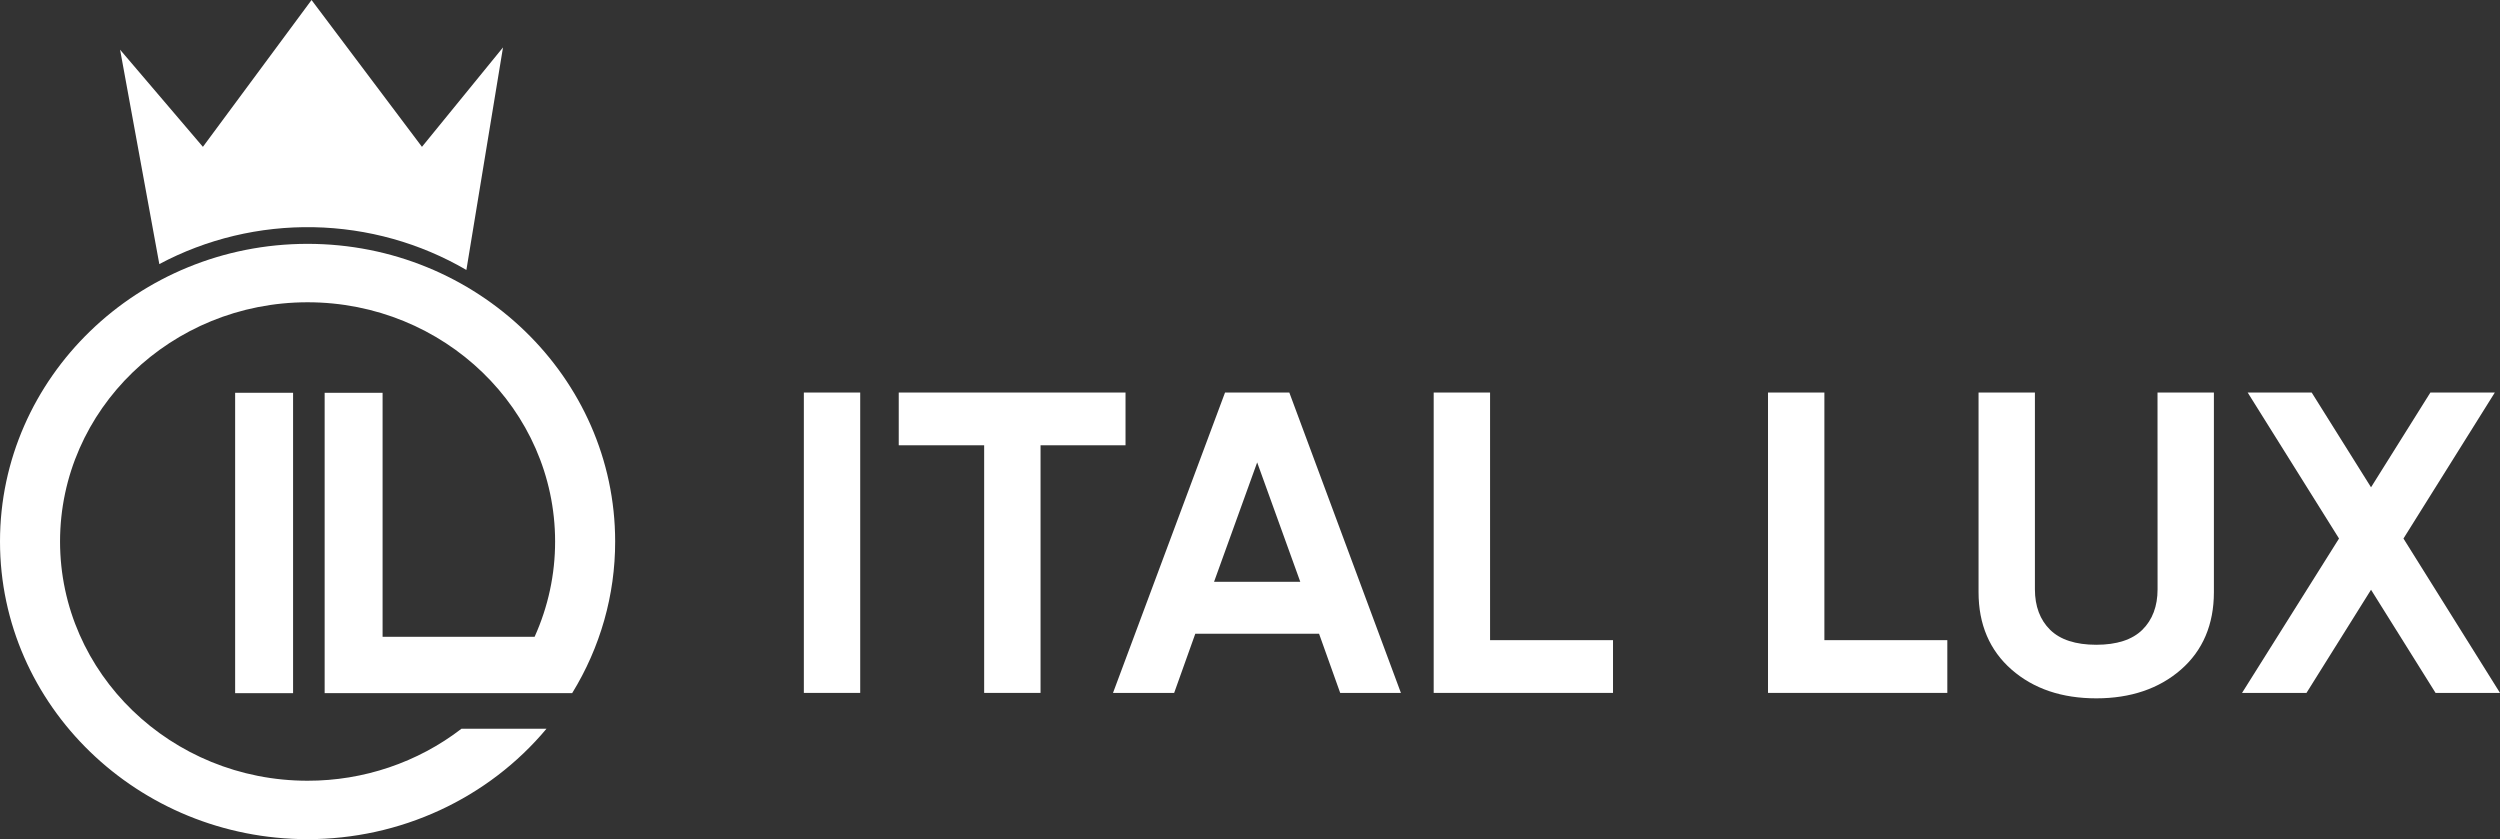 <?xml version="1.0" encoding="UTF-8"?> <svg xmlns="http://www.w3.org/2000/svg" width="143" height="48" viewBox="0 0 143 48" fill="none"><rect x="0" y="0" width="143" height="48" fill="#333333" stroke="none"/> <g clip-path="url(#clip0_201_4587)"> <path d="M16.764 22.467H13.45V39.649H16.764V22.467Z" fill="white"></path> <path d="M17.594 13.948C7.893 13.948 0 21.586 0 30.974C0 40.362 7.893 48 17.594 48C20.212 48.002 22.797 47.436 25.161 46.343C27.526 45.25 29.61 43.658 31.261 41.682H26.399C23.894 43.613 20.79 44.662 17.594 44.658C9.787 44.658 3.435 38.521 3.435 30.974C3.435 23.428 9.787 17.29 17.594 17.29C25.401 17.29 31.752 23.428 31.752 30.974C31.754 32.851 31.355 34.707 30.579 36.425H21.884V22.469H18.57V39.649H32.727C34.34 37.028 35.191 34.029 35.187 30.974C35.187 21.586 27.295 13.948 17.594 13.948Z" fill="white"></path> <path d="M26.677 15.442L28.772 2.712L24.136 8.399L17.82 0.001L11.606 8.399L6.869 2.843L9.113 15.106C11.816 13.665 14.859 12.938 17.941 12.996C21.022 13.056 24.034 13.899 26.677 15.442V15.442Z" fill="white"></path> <path d="M49.204 22.453H45.98V39.634H49.204V22.453Z" fill="white"></path> <path d="M64.38 22.453H51.408V25.47H56.294V39.634H59.519V25.47H64.38V22.453Z" fill="white"></path> <path d="M70.072 22.453L63.664 39.634H67.162L68.371 36.249H75.45L76.659 39.634H80.132L73.749 22.453H70.072ZM74.376 33.279H69.444L71.91 26.45L74.376 33.279Z" fill="white"></path> <path d="M85.232 22.453H82.007V39.634H92.264V36.617H85.232V22.453Z" fill="white"></path> <path d="M104.355 22.453H101.13V39.634H111.387V36.617H104.355V22.453Z" fill="white"></path> <path d="M123.413 33.708C123.413 34.676 123.12 35.455 122.543 36.024C121.966 36.593 121.078 36.881 119.905 36.881C118.731 36.881 117.842 36.592 117.266 36.024C116.69 35.456 116.397 34.676 116.397 33.708V22.453H113.173V33.876C113.173 35.716 113.809 37.205 115.063 38.301C116.317 39.398 117.94 39.945 119.907 39.945C121.874 39.945 123.501 39.392 124.751 38.301C126.001 37.211 126.635 35.716 126.635 33.876V22.453H123.41L123.413 33.708Z" fill="white"></path> <path d="M137.478 30.804L142.704 22.453H139.018L135.623 27.873L132.228 22.453H128.567L133.792 30.803L128.245 39.634H131.931L135.623 33.734L139.314 39.634H143L137.478 30.804Z" fill="white"></path> </g> <defs> <clipPath id="clip0_201_4587"> <rect width="143" height="48" fill="white"></rect> </clipPath> </defs> </svg> 